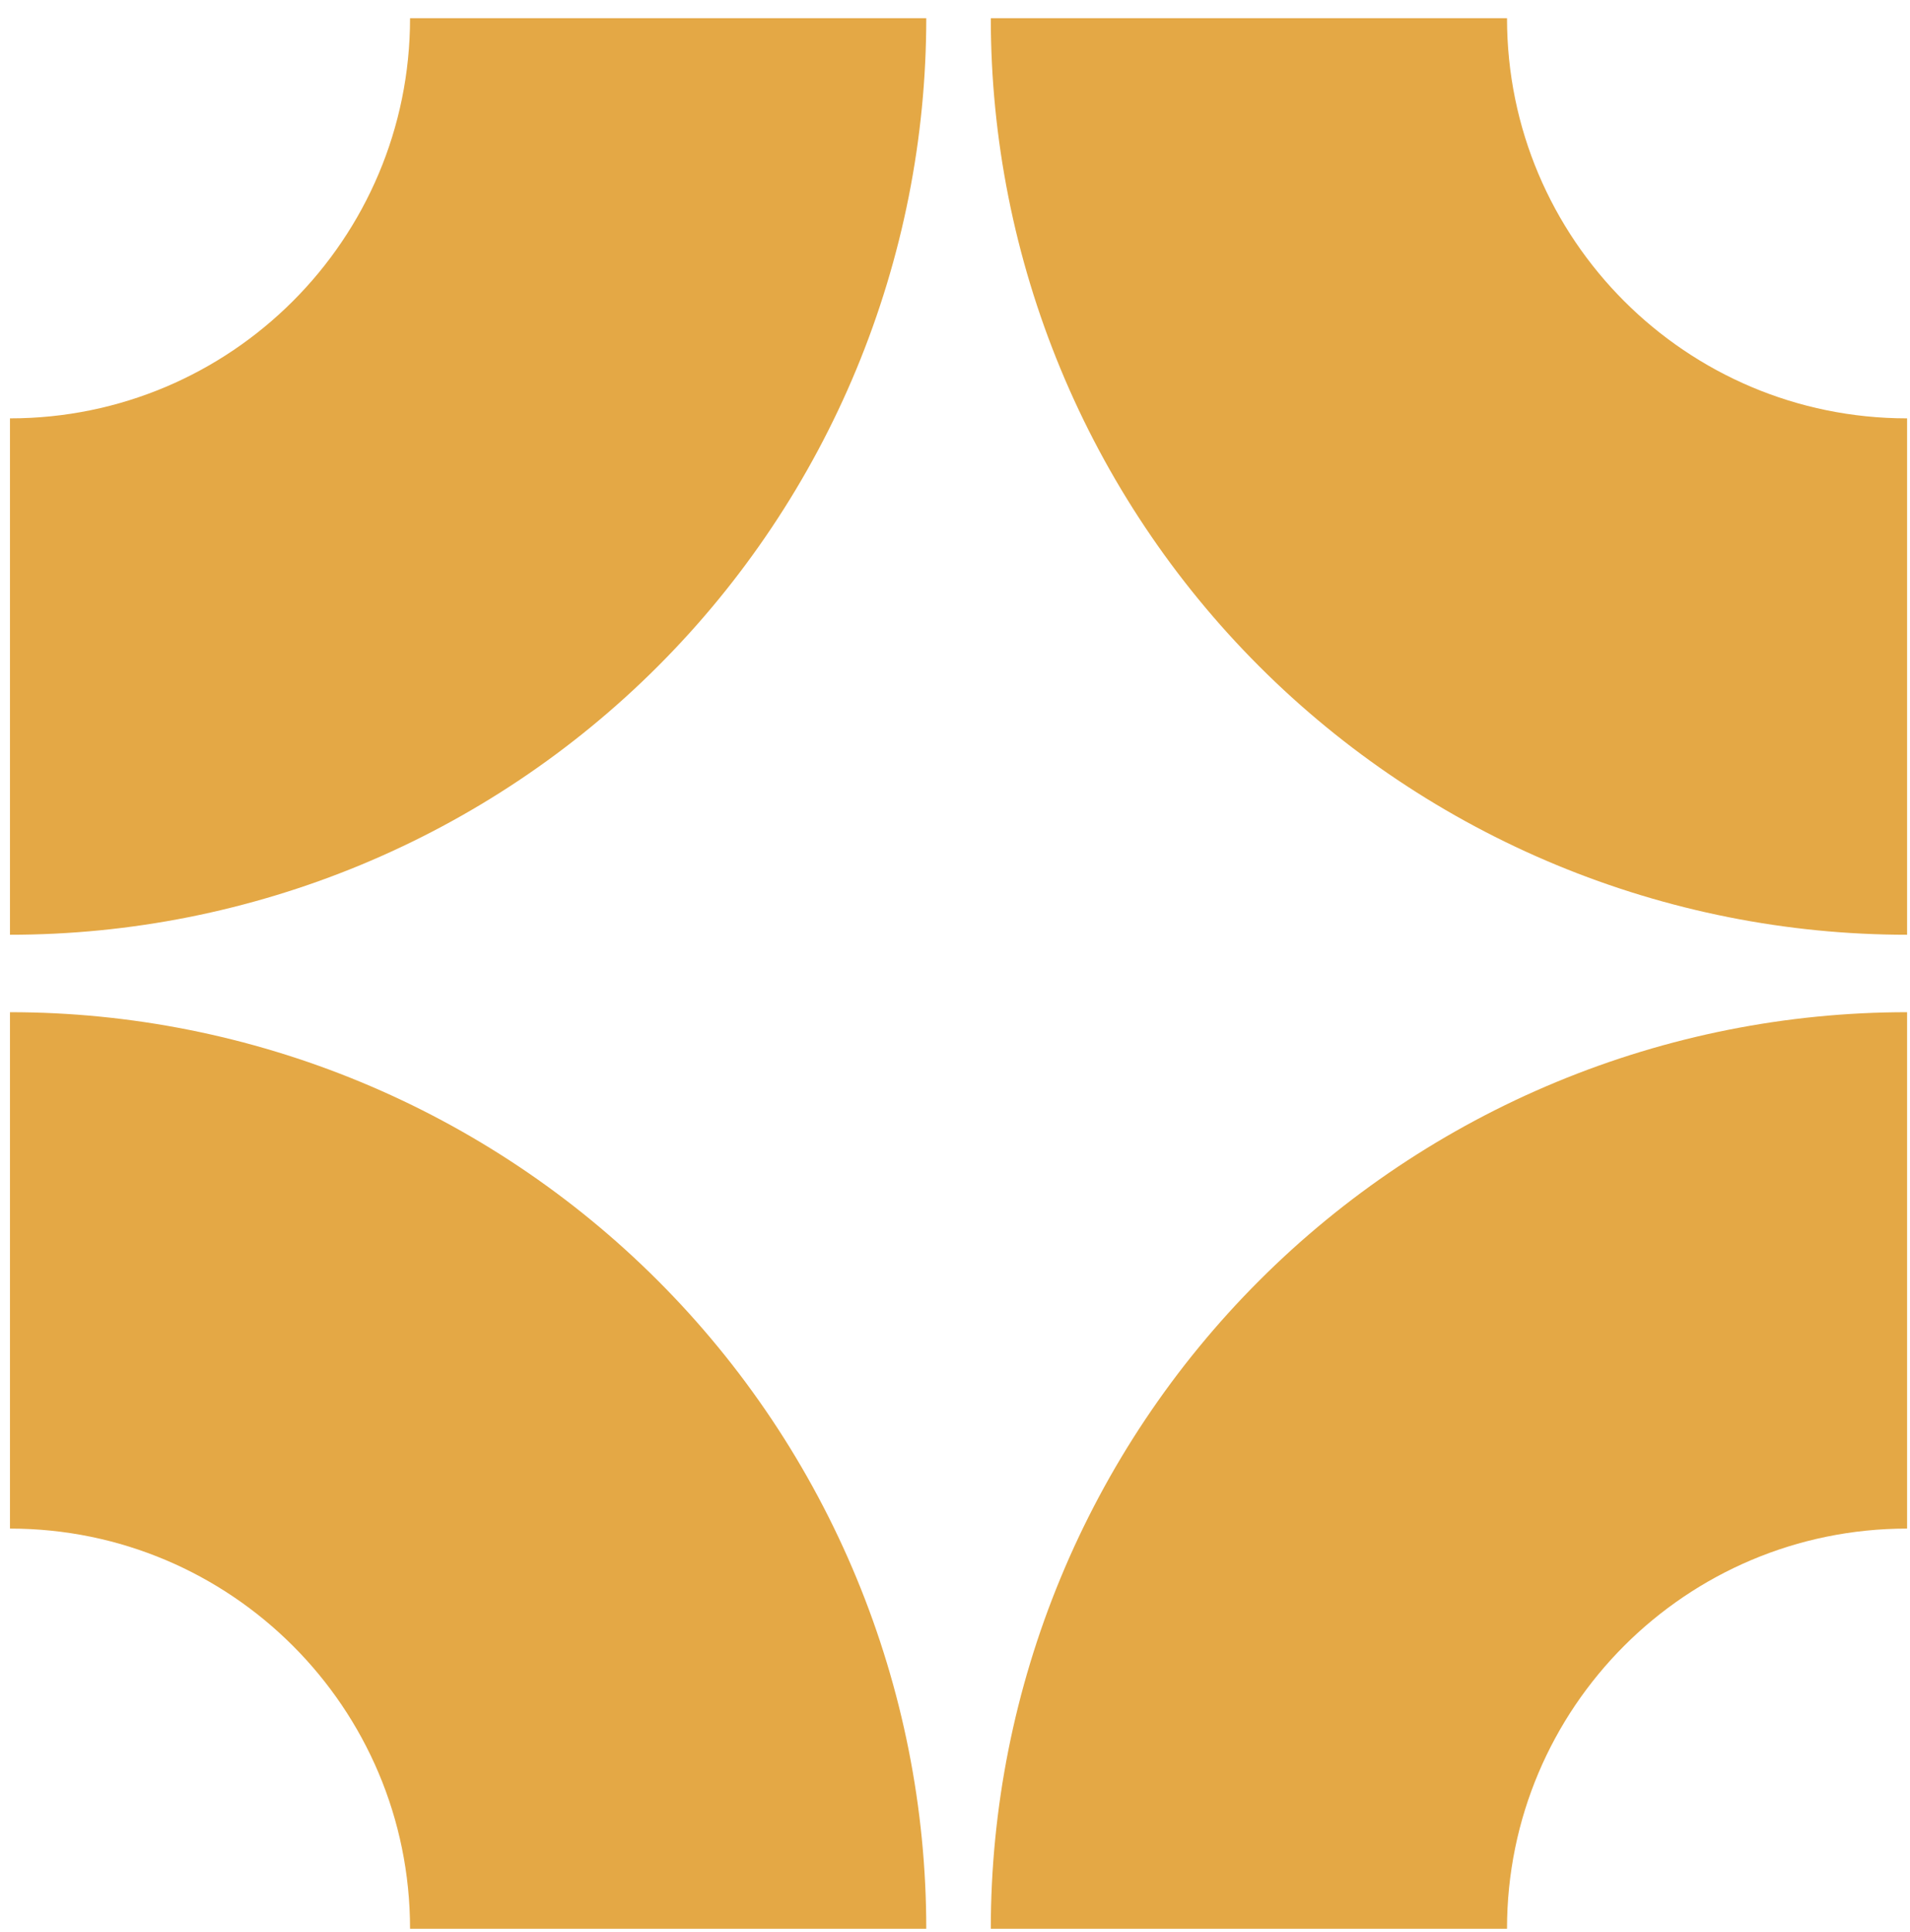 <svg width="90" height="91" viewBox="0 0 90 91" fill="none" xmlns="http://www.w3.org/2000/svg">
<path fill-rule="evenodd" clip-rule="evenodd" d="M40.359 74.334C42.529 79.572 43.646 85.186 43.646 90.856H19.322C19.322 90.856 19.322 90.856 19.322 90.856C19.322 80.445 10.882 72.005 0.47 72.005C0.47 72.005 0.47 72.005 0.47 72.005V47.68C6.14 47.68 11.754 48.797 16.993 50.967C22.231 53.137 26.991 56.317 31 60.326C35.009 64.335 38.189 69.095 40.359 74.334Z" fill="#E4A845"/>
<path fill-rule="evenodd" clip-rule="evenodd" d="M49.974 74.334C47.804 79.572 46.687 85.186 46.687 90.856H71.011C71.011 90.856 71.011 90.856 71.011 90.856C71.011 80.445 79.451 72.005 89.862 72.005C89.862 72.005 89.863 72.005 89.863 72.005V47.68C84.193 47.68 78.579 48.797 73.34 50.967C68.102 53.137 63.342 56.317 59.333 60.326C55.324 64.335 52.143 69.095 49.974 74.334Z" fill="#E4A845"/>
<path fill-rule="evenodd" clip-rule="evenodd" d="M40.359 17.379C42.529 12.14 43.646 6.526 43.646 0.856H19.322C19.322 0.856 19.322 0.856 19.322 0.856C19.322 11.268 10.882 19.707 0.47 19.707C0.47 19.707 0.47 19.707 0.47 19.707V44.032C6.14 44.032 11.754 42.915 16.993 40.745C22.231 38.575 26.991 35.395 31 31.386C35.009 27.377 38.189 22.617 40.359 17.379Z" fill="#E4A845"/>
<path fill-rule="evenodd" clip-rule="evenodd" d="M49.974 17.379C47.804 12.14 46.687 6.526 46.687 0.856H71.011C71.011 0.856 71.011 0.856 71.011 0.856C71.011 11.268 79.451 19.707 89.862 19.707C89.862 19.707 89.863 19.707 89.863 19.707V44.032C84.193 44.032 78.579 42.915 73.34 40.745C68.102 38.575 63.342 35.395 59.333 31.386C55.324 27.377 52.143 22.617 49.974 17.379Z" fill="#E4A845"/>
</svg>

